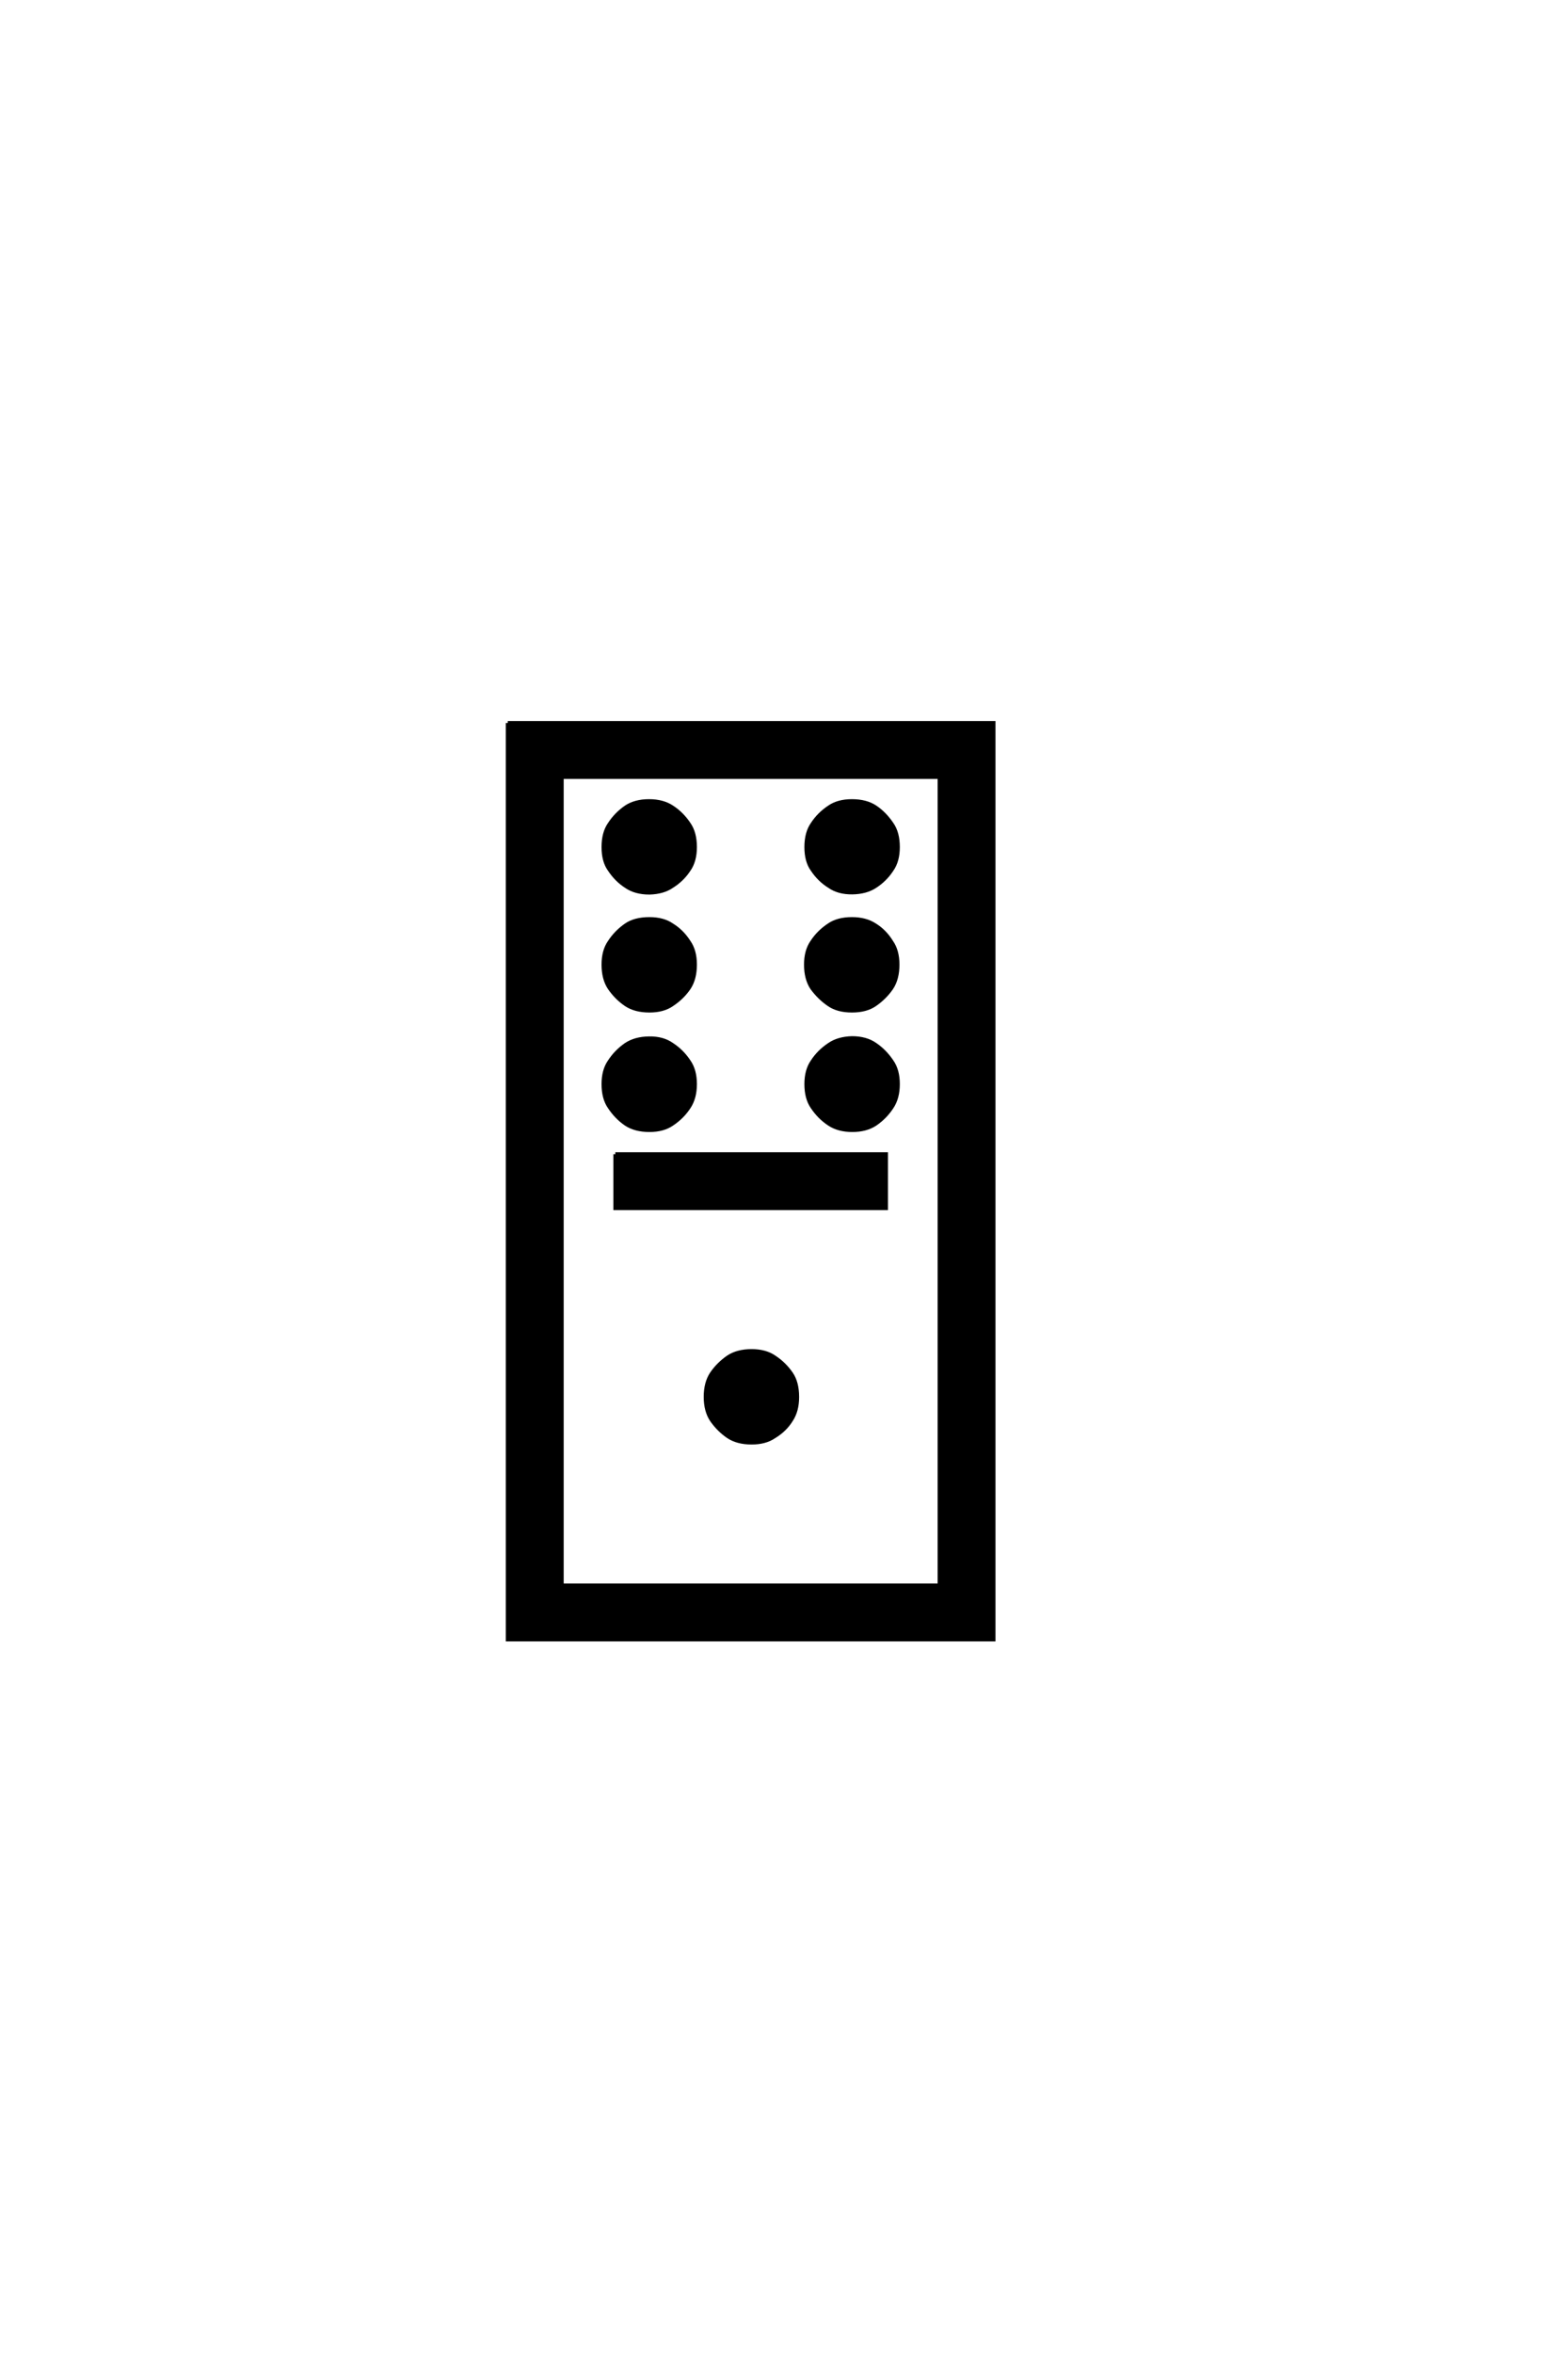 <?xml version='1.0' encoding='UTF-8'?>
<!DOCTYPE svg PUBLIC "-//W3C//DTD SVG 1.0//EN"
"http://www.w3.org/TR/2001/REC-SVG-20010904/DTD/svg10.dtd">

<svg xmlns='http://www.w3.org/2000/svg' version='1.0' width='40.0' height='60.0'>

 <g transform='scale(0.1 -0.1) translate(110.0 -370.0)'>
  <path d='M81.734 25.484
Q85.25 25.484 87.5 23.922
Q90.047 22.266 91.797 19.734
Q93.359 17.484 93.359 13.766
Q93.359 10.25 91.797 7.906
Q90.234 5.375 87.5 3.719
Q85.25 2.156 81.734 2.156
Q78.125 2.156 75.781 3.719
Q73.344 5.375 71.578 7.906
Q70.016 10.25 70.016 13.812
Q70.016 17.391 71.578 19.734
Q73.25 22.172 75.781 23.922
Q78.125 25.484 81.734 25.484
Q78.125 25.484 81.734 25.484
M19.531 185.641
L143.453 185.641
L143.453 -48.047
L19.531 -48.047
L19.531 185.641
L19.531 185.641
M33.297 -34.281
L129.688 -34.281
L129.688 171.875
L33.297 171.875
L33.297 -34.281
L33.297 -34.281
M46.969 75.688
L116.016 75.688
L116.016 61.922
L46.969 61.922
L46.969 75.688
L46.969 75.688
M95.609 124.031
Q95.609 127.547 97.172 129.781
Q98.828 132.328 101.469 134.078
Q103.719 135.641 107.328 135.641
Q110.844 135.641 113.188 134.078
Q115.719 132.516 117.391 129.781
Q118.953 127.547 118.953 124.031
Q118.953 120.406 117.391 118.062
Q115.719 115.625 113.188 113.875
Q110.938 112.312 107.328 112.312
Q103.719 112.312 101.469 113.875
Q99.031 115.531 97.172 118.062
Q95.609 120.406 95.609 124.031
Q95.609 120.406 95.609 124.031
M43.953 124.031
Q43.953 127.547 45.516 129.781
Q47.172 132.328 49.703 134.078
Q51.953 135.641 55.672 135.641
Q59.188 135.641 61.422 134.078
Q63.969 132.516 65.719 129.781
Q67.281 127.547 67.281 124.031
Q67.281 120.406 65.719 118.062
Q64.062 115.625 61.422 113.875
Q59.188 112.312 55.672 112.312
Q52.047 112.312 49.703 113.875
Q47.266 115.531 45.516 118.062
Q43.953 120.406 43.953 124.031
Q43.953 120.406 43.953 124.031
M45.516 148.25
Q43.953 150.391 43.953 154
Q43.953 157.625 45.516 159.859
Q47.172 162.406 49.703 164.156
Q52.047 165.719 55.562 165.719
Q59.078 165.719 61.422 164.156
Q63.969 162.5 65.719 159.859
Q67.281 157.625 67.281 154
Q67.281 150.484 65.719 148.25
Q64.062 145.703 61.422 144.047
Q59.188 142.484 55.672 142.391
Q52.047 142.391 49.703 144.047
Q47.266 145.609 45.516 148.25
Q47.266 145.609 45.516 148.25
M95.703 93.562
Q95.703 97.078 97.266 99.312
Q98.922 101.859 101.562 103.609
Q103.812 105.172 107.328 105.281
Q110.938 105.281 113.281 103.609
Q115.719 101.953 117.484 99.312
Q119.047 97.078 119.047 93.562
Q119.047 90.047 117.484 87.703
Q115.828 85.156 113.281 83.406
Q110.938 81.844 107.422 81.844
Q103.906 81.844 101.562 83.406
Q99.031 85.062 97.266 87.703
Q95.703 89.938 95.703 93.562
Q95.703 89.938 95.703 93.562
M43.953 93.562
Q43.953 97.078 45.516 99.312
Q47.172 101.859 49.703 103.609
Q52.047 105.172 55.562 105.219
Q59.078 105.281 61.422 103.609
Q63.969 101.953 65.719 99.312
Q67.281 97.078 67.281 93.562
Q67.281 90.047 65.719 87.703
Q64.062 85.156 61.422 83.406
Q59.188 81.844 55.672 81.844
Q52.047 81.844 49.703 83.406
Q47.266 85.062 45.516 87.703
Q43.953 89.938 43.953 93.562
Q43.953 89.938 43.953 93.562
M97.266 148.25
Q95.703 150.391 95.703 154
Q95.703 157.625 97.266 159.859
Q98.922 162.406 101.562 164.156
Q103.812 165.719 107.328 165.719
Q110.938 165.719 113.281 164.156
Q115.719 162.5 117.484 159.859
Q119.047 157.625 119.047 154
Q119.047 150.484 117.484 148.25
Q115.828 145.703 113.281 144.047
Q110.938 142.484 107.422 142.438
Q103.906 142.391 101.562 144.047
Q99.031 145.609 97.266 148.25
' style='fill: #000000; stroke: #000000'/>
 </g>
</svg>
